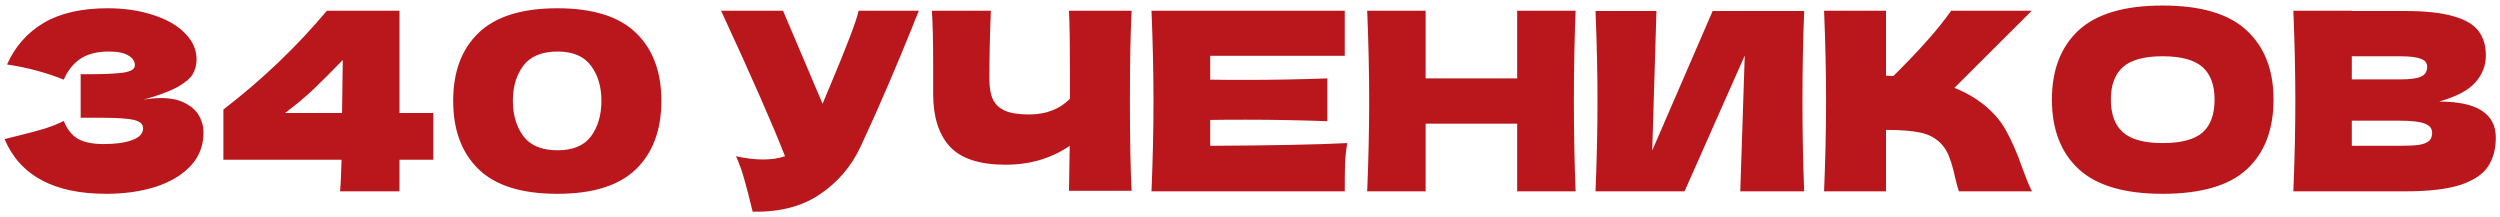 <?xml version="1.0" encoding="UTF-8"?> <svg xmlns="http://www.w3.org/2000/svg" width="392" height="34" viewBox="0 0 392 34" fill="none"><path d="M22.437 15.648C23.373 15.466 24.296 15.375 25.206 15.375C26.792 15.375 28.079 15.648 29.067 16.194C30.081 16.714 30.809 17.39 31.251 18.222C31.693 19.028 31.914 19.873 31.914 20.757C31.914 22.811 31.238 24.566 29.886 26.022C28.534 27.452 26.701 28.544 24.387 29.298C22.073 30.026 19.499 30.39 16.665 30.39C8.449 30.39 3.132 27.53 0.714 21.81L2.898 21.264C4.51 20.874 5.875 20.51 6.993 20.172C8.137 19.808 9.138 19.405 9.996 18.963C10.516 20.263 11.257 21.199 12.219 21.771C13.207 22.317 14.559 22.59 16.275 22.59C18.095 22.59 19.577 22.382 20.721 21.966C21.865 21.55 22.437 20.926 22.437 20.094C22.437 19.652 22.216 19.314 21.774 19.08C21.332 18.846 20.63 18.69 19.668 18.612C18.706 18.508 17.354 18.456 15.612 18.456H12.648V11.631H14.442C16.418 11.631 18.03 11.553 19.278 11.397C20.526 11.215 21.15 10.838 21.15 10.266C21.15 9.616 20.812 9.096 20.136 8.706C19.486 8.29 18.459 8.082 17.055 8.082C15.235 8.082 13.753 8.459 12.609 9.213C11.491 9.967 10.62 11.059 9.996 12.489C7.214 11.371 4.25 10.578 1.104 10.11C2.352 7.302 4.263 5.131 6.837 3.597C9.437 2.063 12.778 1.296 16.86 1.296C19.512 1.296 21.891 1.647 23.997 2.349C26.129 3.025 27.793 3.974 28.989 5.196C30.211 6.418 30.822 7.783 30.822 9.291C30.822 10.175 30.614 10.968 30.198 11.67C29.782 12.346 28.963 13.022 27.741 13.698C26.519 14.348 24.751 14.998 22.437 15.648ZM67.944 17.715V25.047H62.64V30H53.319C53.423 28.908 53.501 27.257 53.553 25.047H35.028V17.169C41.086 12.515 46.494 7.354 51.252 1.686H62.64V17.715H67.944ZM53.748 9.408C51.954 11.254 50.407 12.801 49.107 14.049C47.807 15.271 46.338 16.493 44.7 17.715H53.631L53.748 9.408ZM87.399 30.39C81.809 30.39 77.688 29.103 75.036 26.529C72.384 23.955 71.058 20.38 71.058 15.804C71.058 11.254 72.384 7.705 75.036 5.157C77.714 2.583 81.835 1.296 87.399 1.296C92.963 1.296 97.071 2.583 99.723 5.157C102.375 7.705 103.701 11.254 103.701 15.804C103.701 20.38 102.375 23.955 99.723 26.529C97.071 29.103 92.963 30.39 87.399 30.39ZM87.438 23.565C89.83 23.565 91.572 22.837 92.664 21.381C93.756 19.899 94.302 18.04 94.302 15.804C94.302 13.594 93.756 11.761 92.664 10.305C91.572 8.823 89.83 8.082 87.438 8.082C84.968 8.082 83.174 8.823 82.056 10.305C80.964 11.761 80.418 13.594 80.418 15.804C80.418 18.014 80.964 19.86 82.056 21.342C83.174 22.824 84.968 23.565 87.438 23.565ZM144.073 1.686C143.969 1.972 143.839 2.297 143.683 2.661C143.527 2.999 143.371 3.389 143.215 3.831C141.785 7.367 140.459 10.552 139.237 13.386C138.041 16.194 136.611 19.392 134.947 22.98C133.491 26.1 131.359 28.596 128.551 30.468C125.769 32.366 122.259 33.276 118.021 33.198C117.475 30.936 117.033 29.233 116.695 28.089C116.383 26.919 115.954 25.723 115.408 24.501C116.942 24.839 118.359 25.008 119.659 25.008C120.933 25.008 122.077 24.839 123.091 24.501C121.219 19.691 117.878 12.086 113.068 1.686H122.779L128.98 16.272L130.072 13.659C132.776 7.237 134.297 3.246 134.635 1.686H144.073ZM177.442 1.686C177.26 4.962 177.169 9.668 177.169 15.804C177.169 21.94 177.26 26.646 177.442 29.922H167.614L167.731 22.863C164.845 24.839 161.491 25.827 157.669 25.827C153.613 25.827 150.701 24.878 148.933 22.98C147.191 21.082 146.32 18.326 146.32 14.712V10.11C146.32 6.574 146.255 3.766 146.125 1.686H155.368C155.212 5.508 155.134 9.07 155.134 12.372C155.134 13.698 155.316 14.764 155.68 15.57C156.07 16.376 156.707 16.974 157.591 17.364C158.501 17.754 159.762 17.949 161.374 17.949C164 17.949 166.132 17.13 167.77 15.492V11.67C167.77 7.016 167.718 3.688 167.614 1.686H177.442ZM189.759 22.863C199.639 22.811 206.802 22.668 211.248 22.434C211.066 23.5 210.949 24.605 210.897 25.749C210.871 26.867 210.858 28.284 210.858 30H180.555C180.763 24.956 180.867 20.237 180.867 15.843C180.867 11.449 180.763 6.73 180.555 1.686H210.858V8.745H189.759V12.489C191.007 12.515 192.853 12.528 195.297 12.528C199.431 12.528 203.708 12.45 208.128 12.294V19.002C203.708 18.846 199.431 18.768 195.297 18.768C192.853 18.768 191.007 18.781 189.759 18.807V22.863ZM247.057 1.686C246.875 6.08 246.784 10.799 246.784 15.843C246.784 20.887 246.875 25.606 247.057 30H237.892V19.392H223.54V30H214.375C214.583 24.956 214.687 20.237 214.687 15.843C214.687 11.449 214.583 6.73 214.375 1.686H223.54V12.294H237.892V1.686H247.057ZM259.731 1.725L259.068 23.604L268.545 1.725H282.897C282.715 6.119 282.624 10.825 282.624 15.843C282.624 20.887 282.715 25.606 282.897 30H272.874L273.576 8.706L264.138 30H250.176C250.384 24.956 250.488 20.237 250.488 15.843C250.488 11.475 250.384 6.769 250.176 1.725H259.731ZM311.131 16.467C312.665 17.715 313.835 19.106 314.641 20.64C315.473 22.148 316.279 24.007 317.059 26.217C317.709 28.011 318.229 29.272 318.619 30H307.153C306.997 29.558 306.789 28.791 306.529 27.699C306.269 26.503 305.983 25.502 305.671 24.696C305.385 23.89 304.969 23.188 304.423 22.59C303.539 21.654 302.434 21.056 301.108 20.796C299.808 20.51 298.014 20.367 295.726 20.367V30H286.015C286.223 24.956 286.327 20.237 286.327 15.843C286.327 11.449 286.223 6.73 286.015 1.686H295.726V11.865C295.986 11.891 296.376 11.904 296.896 11.904C300.952 7.9 303.968 4.494 305.944 1.686H318.58L306.451 13.776C308.167 14.452 309.727 15.349 311.131 16.467ZM339.094 30.39C333.14 30.39 328.759 29.103 325.951 26.529C323.143 23.929 321.739 20.289 321.739 15.609C321.739 10.981 323.13 7.367 325.912 4.767C328.72 2.167 333.114 0.867 339.094 0.867C345.1 0.867 349.494 2.167 352.276 4.767C355.084 7.367 356.488 10.981 356.488 15.609C356.488 20.315 355.097 23.955 352.315 26.529C349.533 29.103 345.126 30.39 339.094 30.39ZM339.094 22.434C341.98 22.434 344.06 21.888 345.334 20.796C346.608 19.678 347.245 17.949 347.245 15.609C347.245 13.321 346.608 11.618 345.334 10.5C344.06 9.382 341.98 8.823 339.094 8.823C336.234 8.823 334.167 9.382 332.893 10.5C331.619 11.618 330.982 13.321 330.982 15.609C330.982 17.923 331.619 19.639 332.893 20.757C334.167 21.875 336.234 22.434 339.094 22.434ZM382.451 15.921C388.379 15.921 391.343 17.806 391.343 21.576C391.343 23.344 390.94 24.852 390.134 26.1C389.328 27.322 387.885 28.284 385.805 28.986C383.725 29.662 380.839 30 377.147 30H359.597C359.805 24.956 359.909 20.237 359.909 15.843C359.909 11.449 359.805 6.73 359.597 1.686H368.762V1.725H377.069C380.293 1.725 382.828 1.998 384.674 2.544C386.546 3.064 387.859 3.831 388.613 4.845C389.393 5.859 389.783 7.146 389.783 8.706C389.783 10.292 389.224 11.709 388.106 12.957C387.014 14.179 385.129 15.167 382.451 15.921ZM368.762 8.823V12.45H376.25C377.862 12.45 378.98 12.307 379.604 12.021C380.254 11.735 380.579 11.215 380.579 10.461C380.579 9.863 380.241 9.447 379.565 9.213C378.915 8.953 377.81 8.823 376.25 8.823H368.762ZM376.25 22.863C377.602 22.863 378.629 22.811 379.331 22.707C380.059 22.577 380.579 22.369 380.891 22.083C381.203 21.771 381.359 21.355 381.359 20.835C381.359 20.159 380.982 19.678 380.228 19.392C379.5 19.08 378.174 18.924 376.25 18.924H368.762V22.863H376.25Z" fill="#B9171C"></path></svg> 